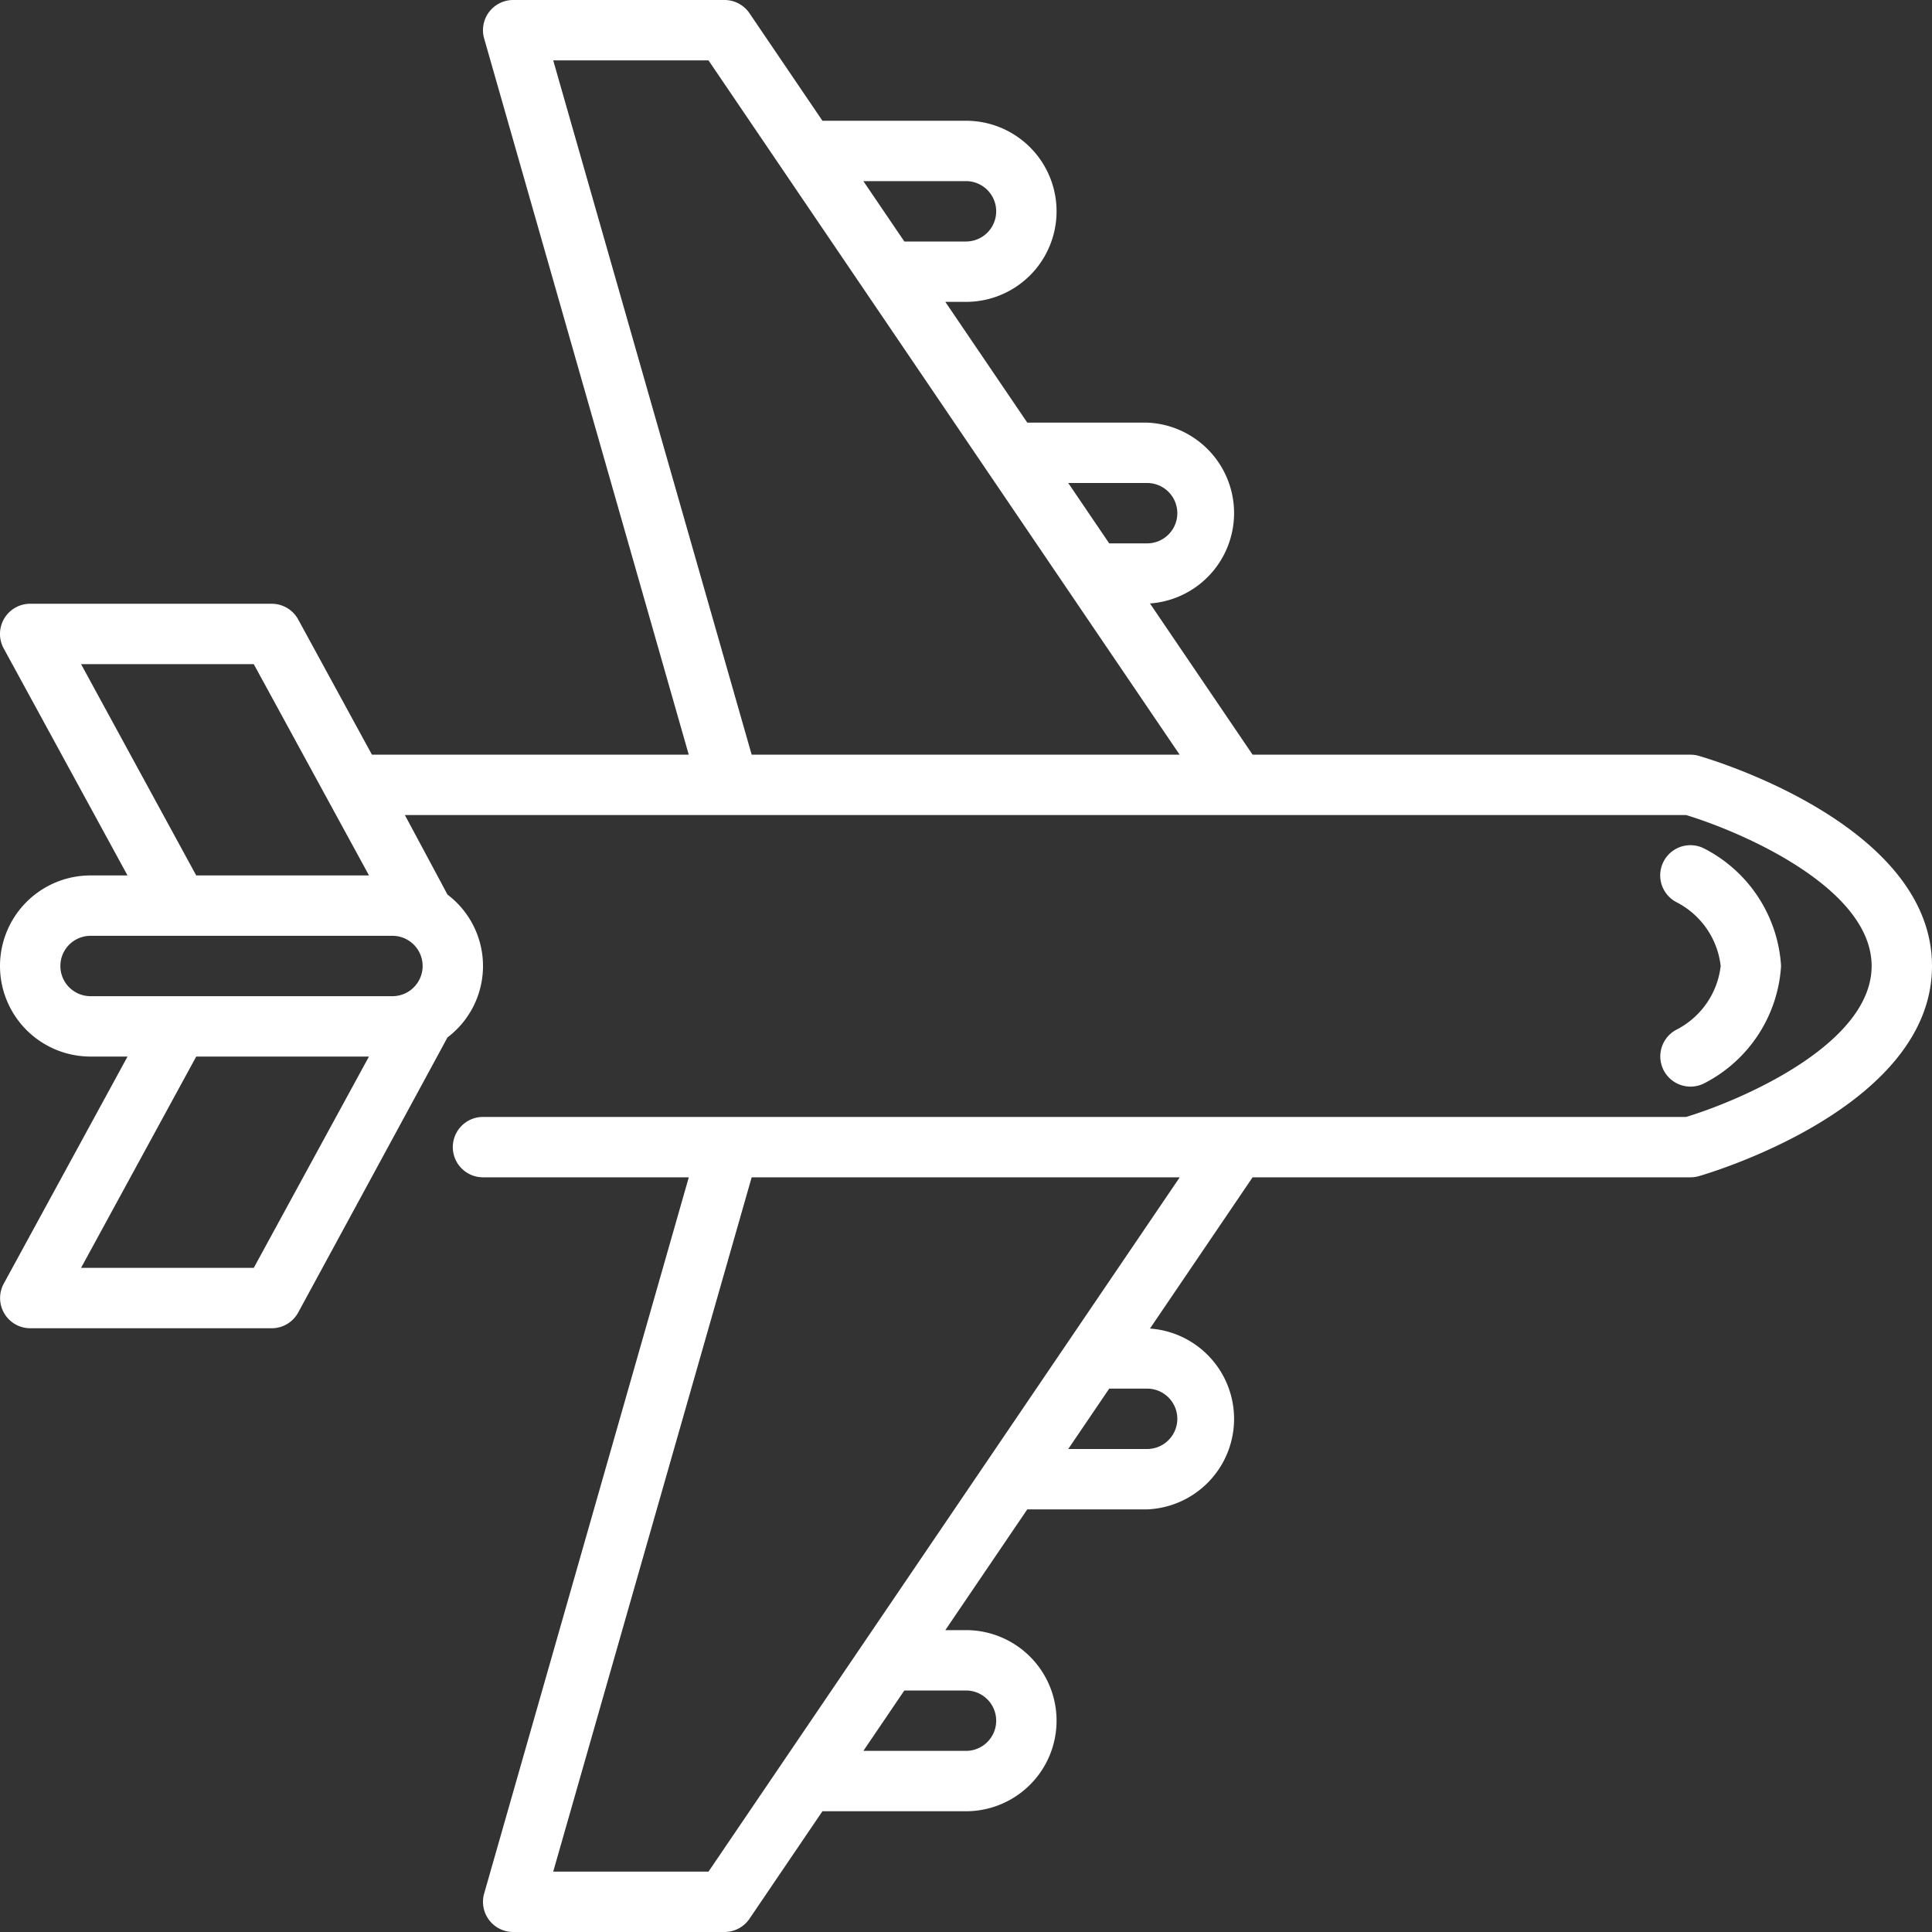 <?xml version="1.0" encoding="UTF-8"?> <svg xmlns="http://www.w3.org/2000/svg" viewBox="0 0 64 64"><rect x="0" y="0" width="64" height="64" fill="#333333" stroke="none"/> <g data-name="18-airplane"> <path d="M56.274 25.039A.97.97 0 0 0 56 25H41.494l-3.4-5.01A3 3 0 0 0 38 14h-3.97l-2.715-4H32a3 3 0 0 0 0-6h-4.756L24.827.438A1 1 0 0 0 24 0h-7a1 1 0 0 0-.962 1.275L22.816 25H12.321l-2.443-4.479A1 1 0 0 0 9 20H1a1 1 0 0 0-.878 1.479L4.224 29H3a3 3 0 0 0 0 6h1.225l-4.1 7.521A1 1 0 0 0 1 44h8a1 1 0 0 0 .878-.521s4.929-9.075 4.944-9.112a2.967 2.967 0 0 0 0-4.734C14.807 29.6 13.412 27 13.412 27h42.443c1.831.554 6.145 2.411 6.145 5s-4.314 4.445-6.145 5H16a1 1 0 0 0 0 2h6.817l-6.779 23.726A1 1 0 0 0 17 64h7a1 1 0 0 0 .827-.438L27.244 60H32a3 3 0 0 0 0-6h-.685l2.715-4H38a3 3 0 0 0 .094-5.99l3.4-5.01H56a1.007 1.007 0 0 0 .274-.038C56.59 38.871 64 36.7 64 32s-7.41-6.872-7.726-6.961ZM2.685 22h5.721l3.818 7H6.5ZM2 32a1 1 0 0 1 1-1h10a1 1 0 0 1 0 2H3a1 1 0 0 1-1-1Zm6.406 10H2.685L6.5 35h5.722ZM38 16a1 1 0 0 1 0 2h-1.256l-1.357-2ZM32 6a1 1 0 0 1 0 2h-2.042L28.6 6ZM18.326 2h5.144l15.607 23H24.9ZM32 56a1 1 0 0 1 0 2h-3.4l1.357-2Zm6-10a1 1 0 0 1 0 2h-2.613l1.357-2ZM23.47 62h-5.144L24.9 39h14.18Z" fill="#ffffff" class="fill-000000"></path> <path d="M55.553 34.1a1 1 0 0 0 .894 1.79A4.693 4.693 0 0 0 59 32a4.694 4.694 0 0 0-2.553-3.895 1 1 0 0 0-.9 1.787A2.723 2.723 0 0 1 57 32a2.721 2.721 0 0 1-1.447 2.1Z" fill="#ffffff" class="fill-000000"></path> </g> </svg> 